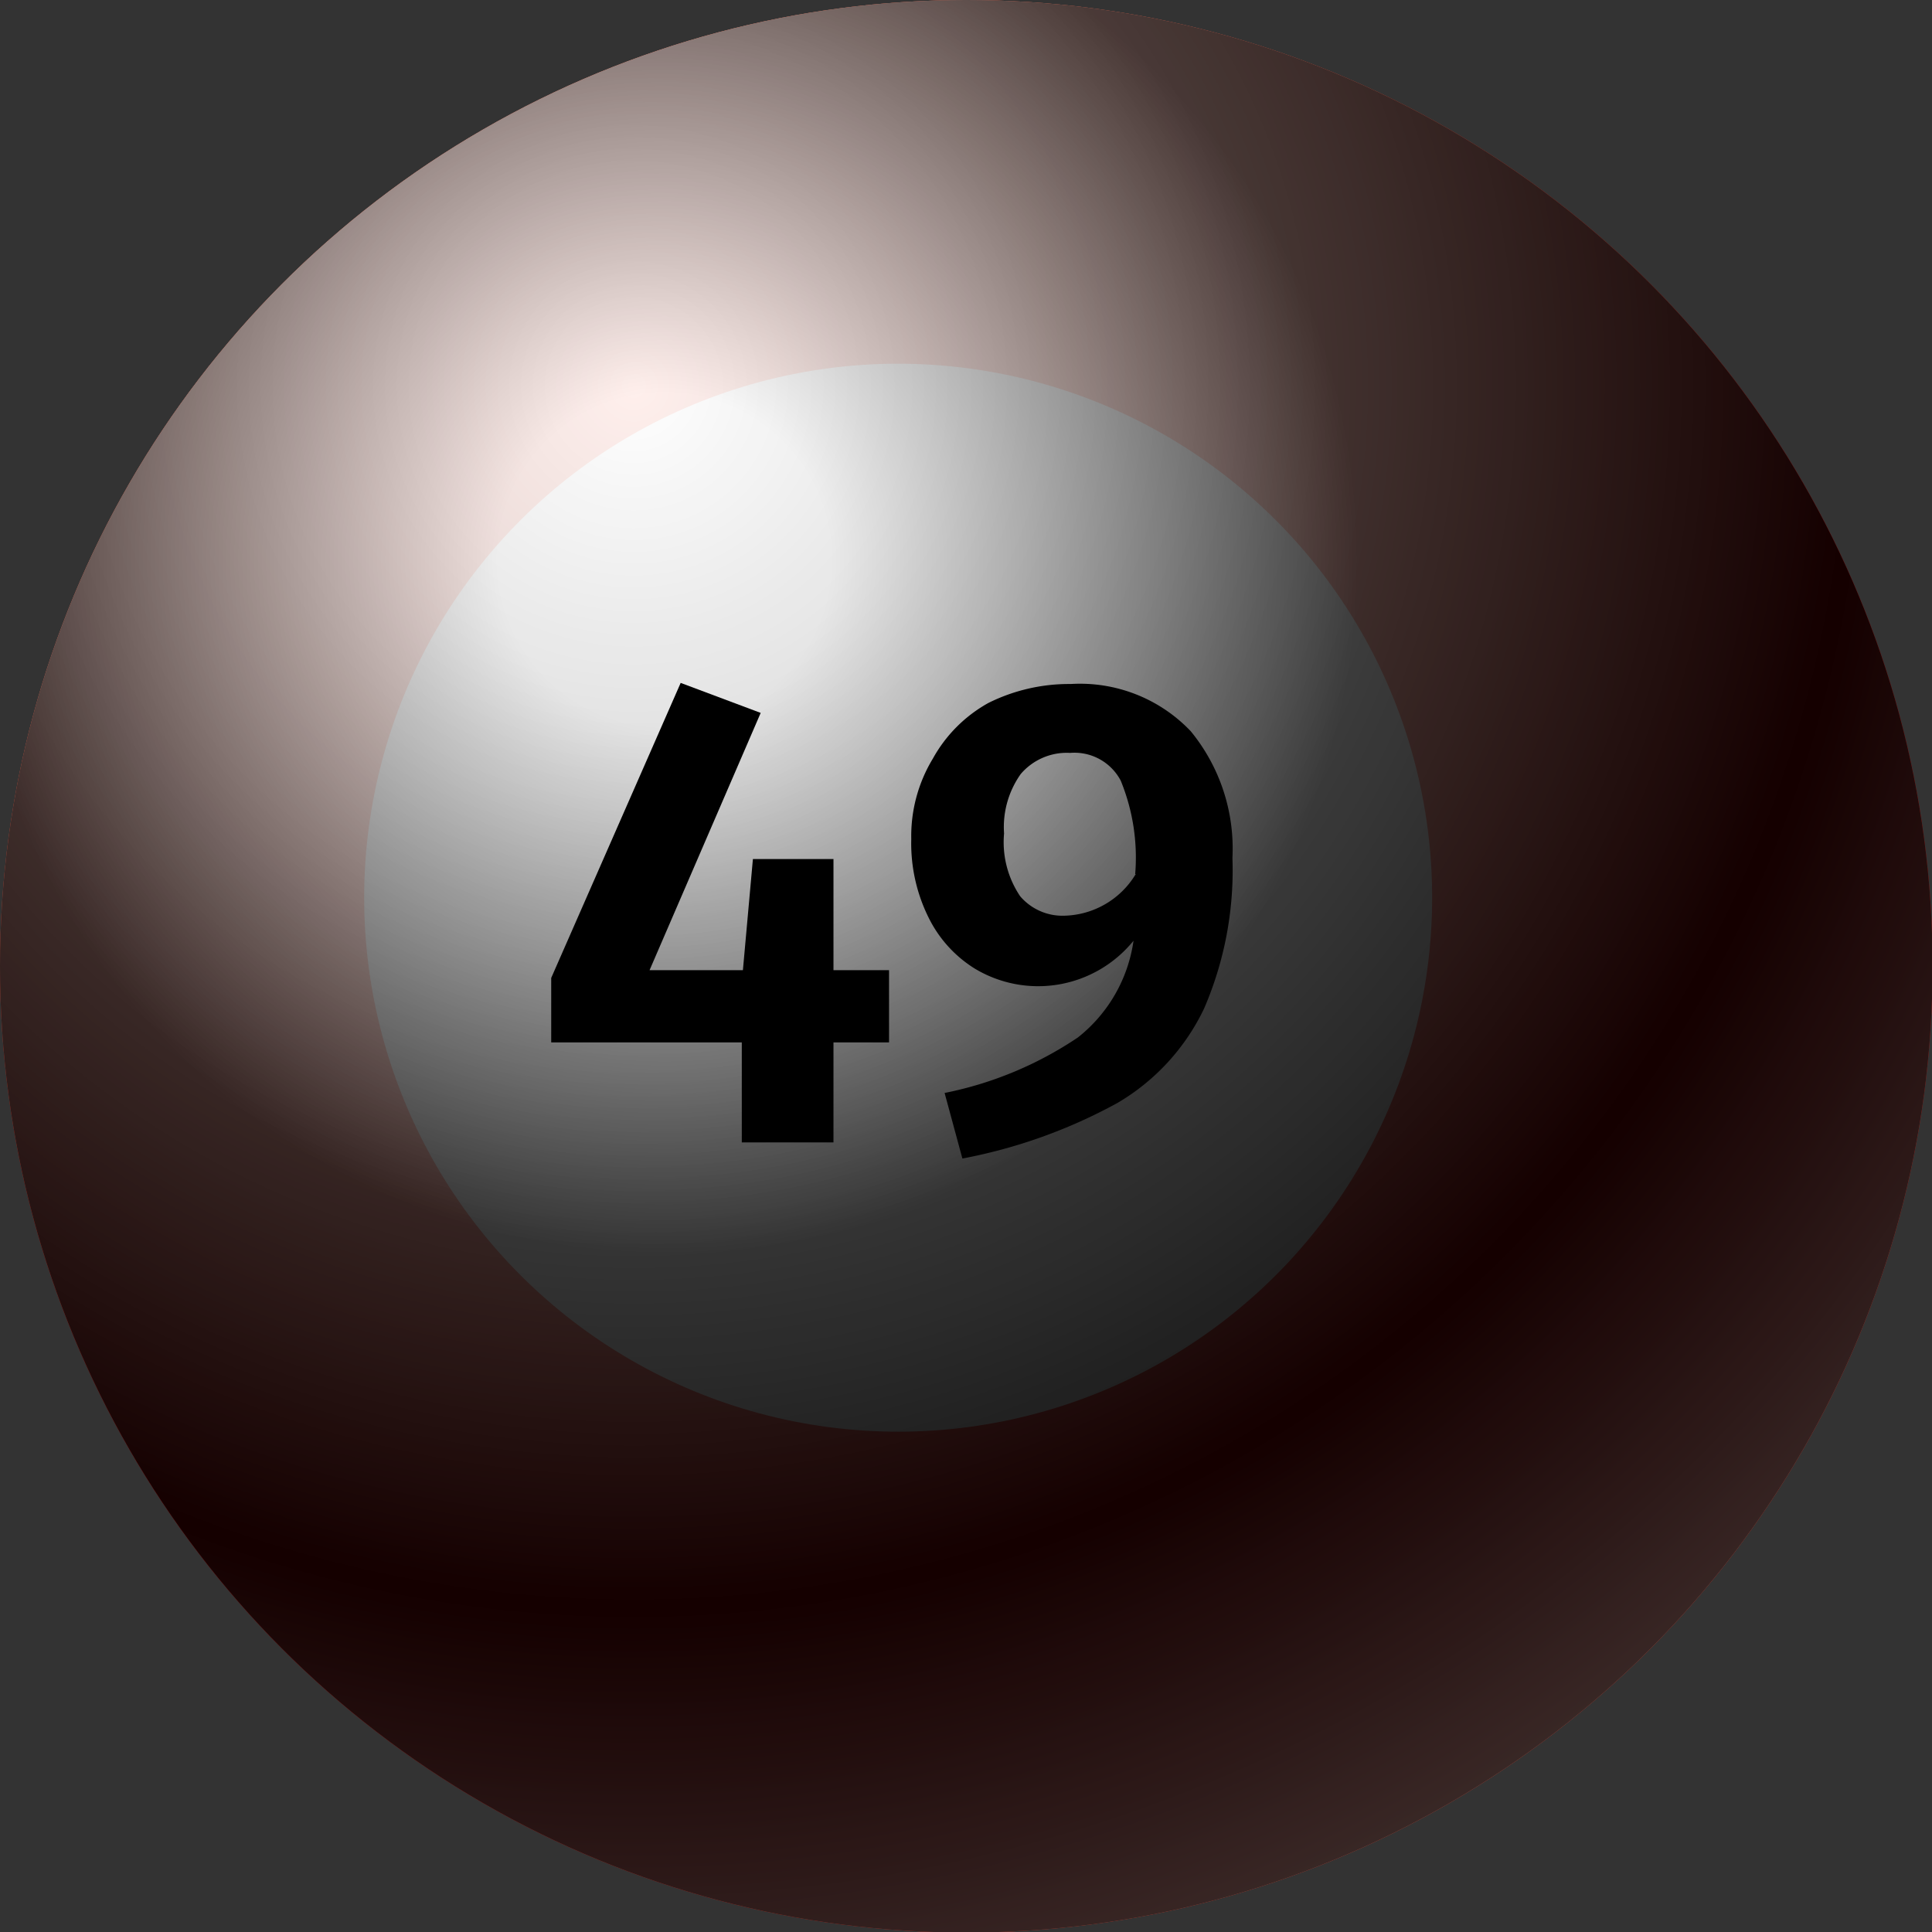 <svg xmlns="http://www.w3.org/2000/svg" xmlns:xlink="http://www.w3.org/1999/xlink" viewBox="0 0 34.77 34.77"><rect x="0" y="0" width="34.77" height="34.77" fill="#333333" stroke="none"/><defs><style>.cls-1{isolation:isolate;}.cls-2{fill:url(#radial-gradient);}.cls-3{fill:#fff;}.cls-4{mix-blend-mode:soft-light;opacity:0.81;fill:url(#radial-gradient-2);}.cls-5{mix-blend-mode:screen;opacity:0.52;fill:url(#radial-gradient-3);}</style><radialGradient id="radial-gradient" cx="11.41" cy="6.95" r="30.97" gradientUnits="userSpaceOnUse"><stop offset="0.21" stop-color="#f53"/><stop offset="0.31" stop-color="#fe5131"/><stop offset="0.42" stop-color="#fa452a"/><stop offset="0.52" stop-color="#f5321e"/><stop offset="0.63" stop-color="#ed160d"/><stop offset="0.7" stop-color="#e60000"/><stop offset="0.76" stop-color="#e70402"/><stop offset="0.83" stop-color="#eb1009"/><stop offset="0.89" stop-color="#f02315"/><stop offset="0.96" stop-color="#f83f26"/><stop offset="1" stop-color="#f53"/></radialGradient><radialGradient id="radial-gradient-2" cx="11.41" cy="6.95" r="30.97" gradientUnits="userSpaceOnUse"><stop offset="0" stop-color="#fff"/><stop offset="0.71"/><stop offset="1" stop-color="#6c6a6b"/></radialGradient><radialGradient id="radial-gradient-3" cx="11.96" cy="10.08" r="21.53" gradientUnits="userSpaceOnUse"><stop offset="0.14" stop-color="#fff"/><stop offset="0.58"/></radialGradient></defs><g class="cls-1"><g id="Layer_1" data-name="Layer 1"><circle class="cls-2" cx="17.39" cy="17.39" r="17.39"/><circle class="cls-3" cx="16.16" cy="16.16" r="9.61" transform="translate(-4.95 7.41) rotate(-22.5)"/><circle class="cls-4" cx="17.39" cy="17.39" r="17.39"/><circle class="cls-5" cx="17.39" cy="17.39" r="17.39"/><path d="M16,17.46v1.3H15v1.8H13.35v-1.8H9.92V17.6l2.33-5.31,1.44.54-2,4.63h1.68l.18-2H15v2Z"/><path d="M21.43,13.16a3.33,3.33,0,0,1,.75,2.28,6.27,6.27,0,0,1-.51,2.71,3.93,3.93,0,0,1-1.56,1.7,9.44,9.44,0,0,1-2.79,1L17,19.67a6.6,6.6,0,0,0,2.4-1,2.7,2.7,0,0,0,1-1.74,2.21,2.21,0,0,1-2.86.5,2.25,2.25,0,0,1-.83-.92,3,3,0,0,1-.31-1.41,2.69,2.69,0,0,1,.39-1.45,2.56,2.56,0,0,1,1-1,3.26,3.26,0,0,1,1.48-.34A2.75,2.75,0,0,1,21.43,13.16Zm-1,2.57a3.65,3.65,0,0,0-.26-1.68.94.94,0,0,0-.91-.5,1.09,1.09,0,0,0-.89.38A1.65,1.65,0,0,0,18.07,15a1.74,1.74,0,0,0,.29,1.13,1,1,0,0,0,.79.35A1.54,1.54,0,0,0,20.44,15.73Z"/></g></g></svg>